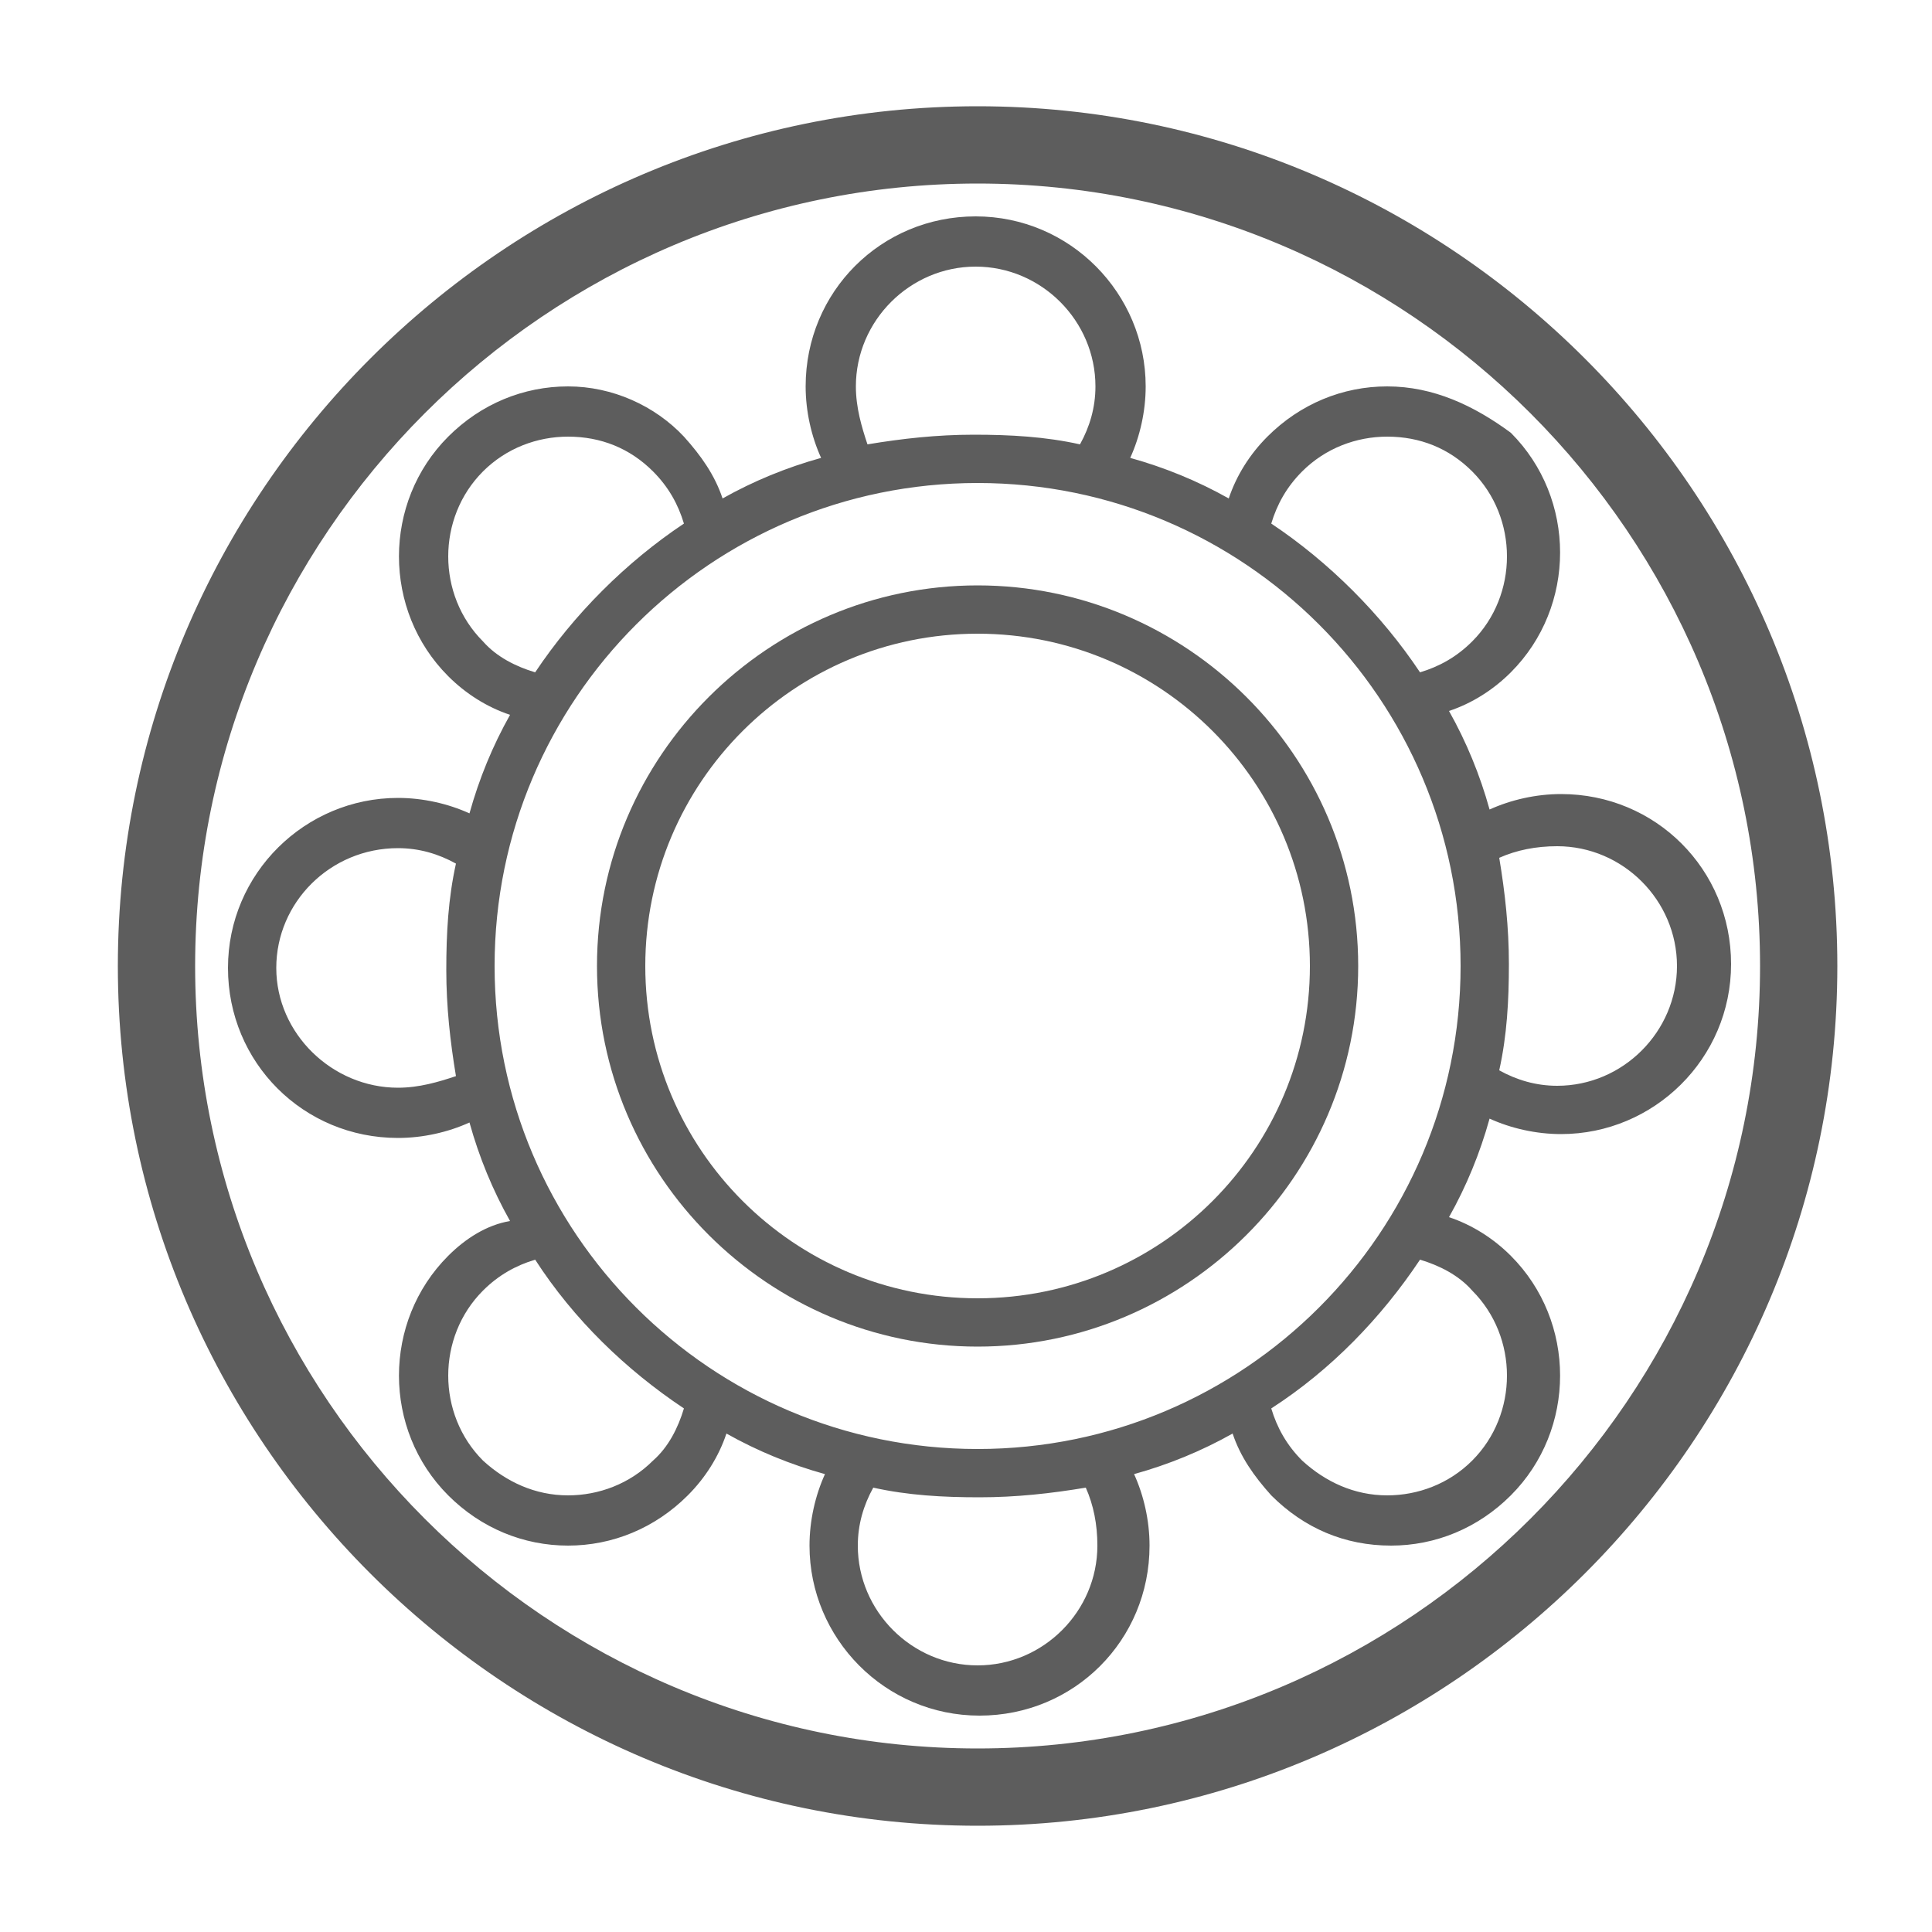 <?xml version="1.0" encoding="utf-8"?>
<!-- Generator: Adobe Illustrator 22.0.1, SVG Export Plug-In . SVG Version: 6.00 Build 0)  -->
<svg version="1.1"
	 id="Ebene_1" xmlns:cc="http://creativecommons.org/ns#" xmlns:dc="http://purl.org/dc/elements/1.1/" xmlns:inkscape="http://www.inkscape.org/namespaces/inkscape" xmlns:rdf="http://www.w3.org/1999/02/22-rdf-syntax-ns#" xmlns:sodipodi="http://sodipodi.sourceforge.net/DTD/sodipodi-0.dtd" xmlns:svg="http://www.w3.org/2000/svg"
	 xmlns="http://www.w3.org/2000/svg" xmlns:xlink="http://www.w3.org/1999/xlink" x="0px" y="0px" viewBox="0 0 100 100"
	 style="enable-background:new 0 0 100 100;" xml:space="preserve">
<style type="text/css">
	.st0{fill:#5D5D5D;}
</style>
<g>
	<path class="st0" d="M23.2,65c-3.4,3.4-3.4,9,0,12.4c1.7,1.7,3.9,2.6,6.2,2.6c2.3,0,4.5-0.9,6.2-2.6c0.9-0.9,1.6-2,2-3.2
		c1.6,0.9,3.3,1.6,5.1,2.1c-0.5,1.1-0.8,2.4-0.8,3.7c0,4.8,3.9,8.8,8.8,8.8s8.8-3.9,8.8-8.8c0-1.3-0.3-2.6-0.8-3.7
		c1.8-0.5,3.5-1.2,5.1-2.1c0.4,1.2,1.1,2.2,2,3.2c1.7,1.7,3.8,2.6,6.2,2.6c2.3,0,4.5-0.9,6.2-2.6c3.4-3.4,3.4-9,0-12.4
		c-0.9-0.9-2-1.6-3.2-2c0.9-1.6,1.6-3.3,2.1-5.1c1.1,0.5,2.4,0.8,3.7,0.8c4.8,0,8.8-3.9,8.8-8.8s-3.9-8.8-8.8-8.8
		c-1.3,0-2.6,0.3-3.7,0.8c-0.5-1.8-1.2-3.5-2.1-5.1c1.2-0.4,2.3-1.1,3.2-2c3.4-3.4,3.4-9,0-12.4C76.3,21,74.2,20,71.8,20
		c-2.3,0-4.5,0.9-6.2,2.6c-0.9,0.9-1.6,2-2,3.2c-1.6-0.9-3.3-1.6-5.1-2.1c0.5-1.1,0.8-2.4,0.8-3.7c0-4.8-3.9-8.8-8.8-8.8
		s-8.8,3.9-8.8,8.8c0,1.3,0.3,2.6,0.8,3.7c-1.8,0.5-3.5,1.2-5.1,2.1c-0.4-1.2-1.1-2.2-2-3.2C33.9,21,31.7,20,29.4,20
		c-2.3,0-4.5,0.9-6.2,2.6c-3.4,3.4-3.4,9,0,12.4c0.9,0.9,2,1.6,3.2,2c-0.9,1.6-1.6,3.3-2.1,5.1c-1.1-0.5-2.4-0.8-3.7-0.8
		c-4.8,0-8.8,3.9-8.8,8.8s3.9,8.8,8.8,8.8c1.3,0,2.6-0.3,3.7-0.8c0.5,1.8,1.2,3.5,2.1,5.1C25.2,63.4,24.1,64.1,23.2,65z M33.8,75.6
		c-1.2,1.2-2.8,1.8-4.4,1.8c-1.7,0-3.2-0.7-4.4-1.8c-2.4-2.4-2.4-6.4,0-8.8c0.8-0.8,1.7-1.3,2.7-1.6c2,3.1,4.7,5.7,7.7,7.7
		C35.1,73.9,34.6,74.9,33.8,75.6z M25.6,50c0-13.8,11.2-25,25-25s25,11.2,25,25s-11.2,25-25,25S25.6,63.8,25.6,50z M56.8,80
		c0,3.4-2.8,6.2-6.2,6.2s-6.2-2.8-6.2-6.2c0-1.1,0.3-2.1,0.8-3c1.8,0.4,3.6,0.5,5.5,0.5s3.7-0.2,5.5-0.5
		C56.6,77.9,56.8,78.9,56.8,80z M76.2,66.8c2.4,2.4,2.4,6.4,0,8.8c-1.2,1.2-2.8,1.8-4.4,1.8c-1.7,0-3.2-0.7-4.4-1.8
		c-0.8-0.8-1.3-1.7-1.6-2.7c3.1-2,5.7-4.7,7.7-7.7C74.5,65.5,75.5,66,76.2,66.8z M80.6,43.8c3.4,0,6.2,2.8,6.2,6.2s-2.8,6.2-6.2,6.2
		c-1.1,0-2.1-0.3-3-0.8c0.4-1.8,0.5-3.6,0.5-5.5s-0.2-3.7-0.5-5.5C78.5,44,79.5,43.8,80.6,43.8z M67.4,24.4c1.2-1.2,2.8-1.8,4.4-1.8
		c1.7,0,3.2,0.6,4.4,1.8c2.4,2.4,2.4,6.4,0,8.8c-0.8,0.8-1.7,1.3-2.7,1.6c-2-3-4.7-5.7-7.7-7.7C66.1,26.1,66.6,25.2,67.4,24.4z
		 M44.3,20c0-3.4,2.8-6.2,6.2-6.2s6.2,2.8,6.2,6.2c0,1.1-0.3,2.1-0.8,3c-1.8-0.4-3.6-0.5-5.5-0.5s-3.7,0.2-5.5,0.5
		C44.6,22.1,44.3,21.1,44.3,20z M25,33.2c-2.4-2.4-2.4-6.4,0-8.8c1.2-1.2,2.8-1.8,4.4-1.8c1.7,0,3.2,0.6,4.4,1.8
		c0.8,0.8,1.3,1.7,1.6,2.7c-3,2-5.7,4.7-7.7,7.7C26.7,34.5,25.7,34,25,33.2z M20.6,56.3c-3.4,0-6.3-2.8-6.3-6.2s2.8-6.2,6.3-6.2
		c1.1,0,2.1,0.3,3,0.8c-0.4,1.8-0.5,3.6-0.5,5.5s0.2,3.7,0.5,5.5C22.7,56,21.7,56.3,20.6,56.3z"/>
	<path class="st0" d="M50.6,5.5C26.1,5.5,6.1,25.5,6.1,50s20,44.5,44.5,44.5c24.5,0,44.5-20,44.5-44.5S75.1,5.5,50.6,5.5z
		 M50.6,90.5c-22.3,0-40.5-18.2-40.5-40.5c0-22.3,18.2-40.5,40.5-40.5c22.3,0,40.5,18.2,40.5,40.5C91.1,72.3,72.9,90.5,50.6,90.5z"
		/>
	<path class="st0" d="M30.9,50c0,10.9,8.9,19.7,19.7,19.7S70.3,60.9,70.3,50s-8.9-19.7-19.7-19.7S30.9,39.1,30.9,50z M50.6,32.8
		c9.5,0,17.2,7.7,17.2,17.2s-7.7,17.2-17.2,17.2S33.4,59.5,33.4,50S41.1,32.8,50.6,32.8z"/>
</g>
</svg>
